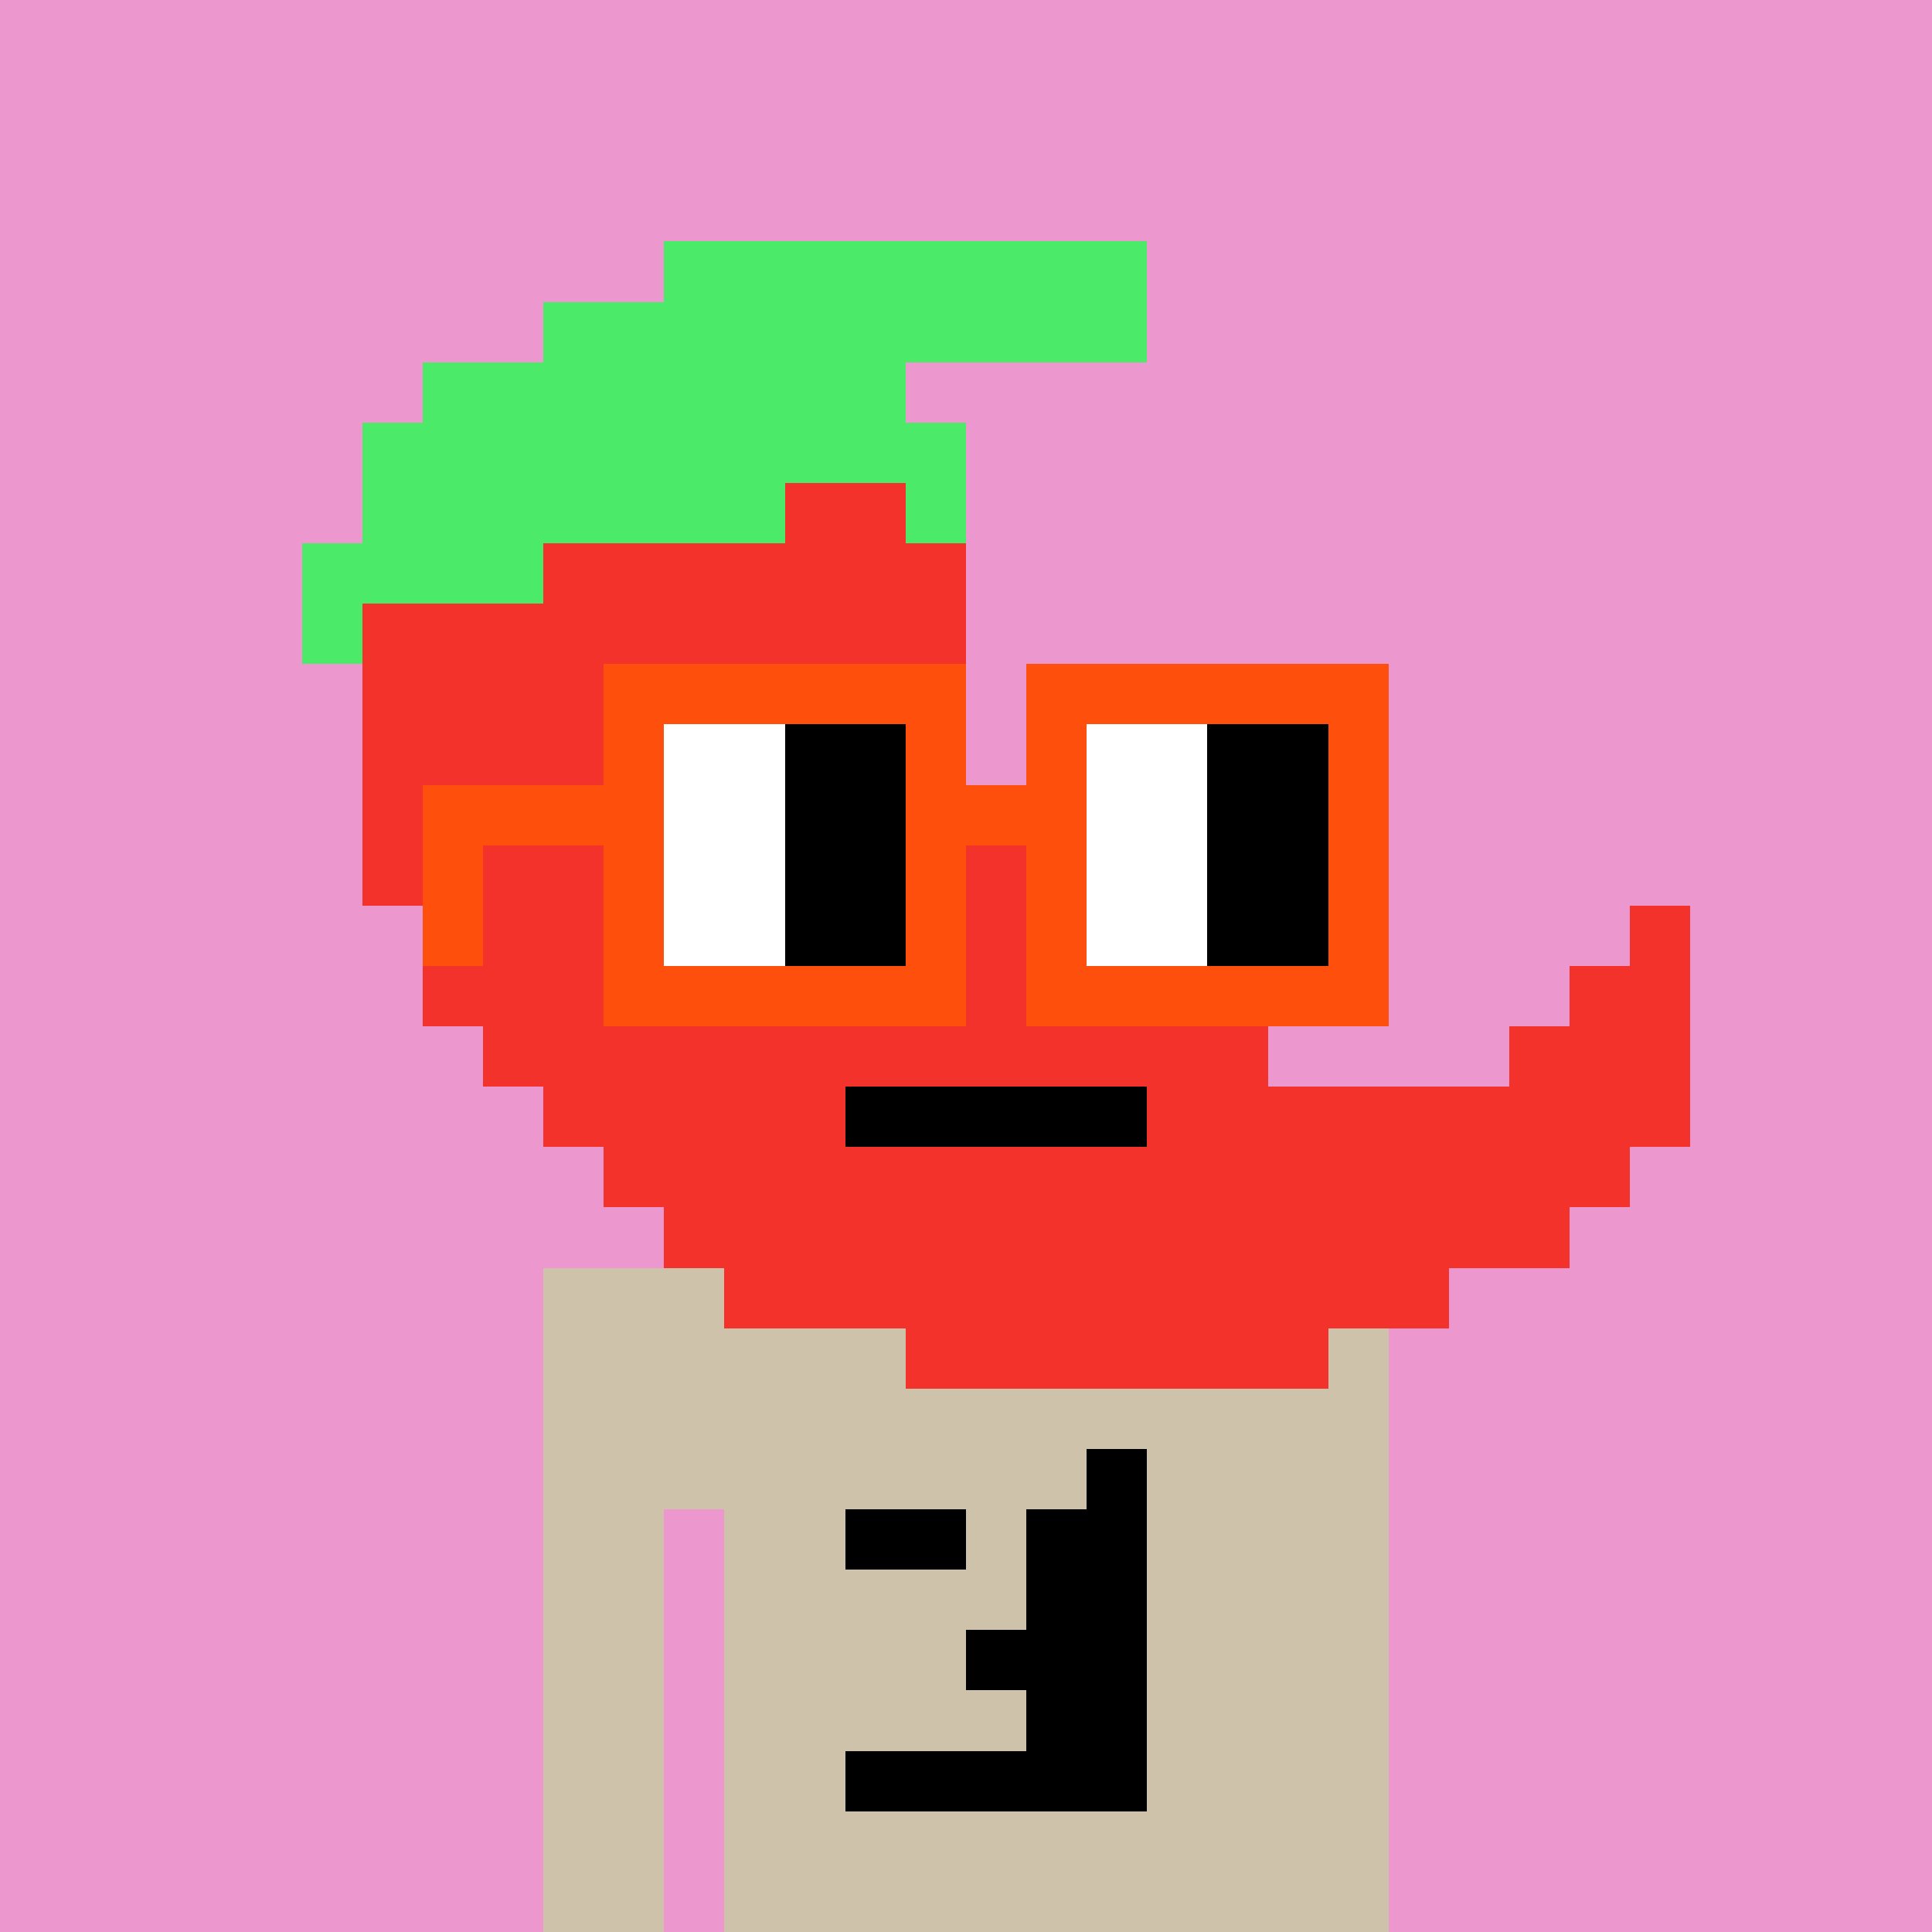 <svg width="320" height="320" viewBox="0 0 320 320" xmlns="http://www.w3.org/2000/svg" shape-rendering="crispEdges"><rect width="100%" height="100%" fill="#ed97cf"/><rect width="140" height="10" x="90" y="210" fill="#cfc2ab" shape-rendering="crispEdges"/><rect width="140" height="10" x="90" y="220" fill="#cfc2ab" shape-rendering="crispEdges"/><rect width="140" height="10" x="90" y="230" fill="#cfc2ab" shape-rendering="crispEdges"/><rect width="140" height="10" x="90" y="240" fill="#cfc2ab" shape-rendering="crispEdges"/><rect width="20" height="10" x="90" y="250" fill="#cfc2ab" shape-rendering="crispEdges"/><rect width="110" height="10" x="120" y="250" fill="#cfc2ab" shape-rendering="crispEdges"/><rect width="20" height="10" x="90" y="260" fill="#cfc2ab" shape-rendering="crispEdges"/><rect width="110" height="10" x="120" y="260" fill="#cfc2ab" shape-rendering="crispEdges"/><rect width="20" height="10" x="90" y="270" fill="#cfc2ab" shape-rendering="crispEdges"/><rect width="110" height="10" x="120" y="270" fill="#cfc2ab" shape-rendering="crispEdges"/><rect width="20" height="10" x="90" y="280" fill="#cfc2ab" shape-rendering="crispEdges"/><rect width="110" height="10" x="120" y="280" fill="#cfc2ab" shape-rendering="crispEdges"/><rect width="20" height="10" x="90" y="290" fill="#cfc2ab" shape-rendering="crispEdges"/><rect width="110" height="10" x="120" y="290" fill="#cfc2ab" shape-rendering="crispEdges"/><rect width="20" height="10" x="90" y="300" fill="#cfc2ab" shape-rendering="crispEdges"/><rect width="110" height="10" x="120" y="300" fill="#cfc2ab" shape-rendering="crispEdges"/><rect width="20" height="10" x="90" y="310" fill="#cfc2ab" shape-rendering="crispEdges"/><rect width="110" height="10" x="120" y="310" fill="#cfc2ab" shape-rendering="crispEdges"/><rect width="10" height="10" x="180" y="240" fill="#000" shape-rendering="crispEdges"/><rect width="20" height="10" x="140" y="250" fill="#000" shape-rendering="crispEdges"/><rect width="20" height="10" x="170" y="250" fill="#000" shape-rendering="crispEdges"/><rect width="20" height="10" x="170" y="260" fill="#000" shape-rendering="crispEdges"/><rect width="30" height="10" x="160" y="270" fill="#000" shape-rendering="crispEdges"/><rect width="20" height="10" x="170" y="280" fill="#000" shape-rendering="crispEdges"/><rect width="50" height="10" x="140" y="290" fill="#000" shape-rendering="crispEdges"/><rect width="80" height="10" x="110" y="40" fill="#4bea69" shape-rendering="crispEdges"/><rect width="100" height="10" x="90" y="50" fill="#4bea69" shape-rendering="crispEdges"/><rect width="80" height="10" x="70" y="60" fill="#4bea69" shape-rendering="crispEdges"/><rect width="100" height="10" x="60" y="70" fill="#4bea69" shape-rendering="crispEdges"/><rect width="70" height="10" x="60" y="80" fill="#4bea69" shape-rendering="crispEdges"/><rect width="20" height="10" x="130" y="80" fill="#f3322c" shape-rendering="crispEdges"/><rect width="10" height="10" x="150" y="80" fill="#4bea69" shape-rendering="crispEdges"/><rect width="40" height="10" x="50" y="90" fill="#4bea69" shape-rendering="crispEdges"/><rect width="70" height="10" x="90" y="90" fill="#f3322c" shape-rendering="crispEdges"/><rect width="10" height="10" x="50" y="100" fill="#4bea69" shape-rendering="crispEdges"/><rect width="100" height="10" x="60" y="100" fill="#f3322c" shape-rendering="crispEdges"/><rect width="100" height="10" x="60" y="110" fill="#f3322c" shape-rendering="crispEdges"/><rect width="100" height="10" x="60" y="120" fill="#f3322c" shape-rendering="crispEdges"/><rect width="110" height="10" x="60" y="130" fill="#f3322c" shape-rendering="crispEdges"/><rect width="110" height="10" x="60" y="140" fill="#f3322c" shape-rendering="crispEdges"/><rect width="110" height="10" x="70" y="150" fill="#f3322c" shape-rendering="crispEdges"/><rect width="10" height="10" x="270" y="150" fill="#f3322c" shape-rendering="crispEdges"/><rect width="120" height="10" x="70" y="160" fill="#f3322c" shape-rendering="crispEdges"/><rect width="20" height="10" x="260" y="160" fill="#f3322c" shape-rendering="crispEdges"/><rect width="130" height="10" x="80" y="170" fill="#f3322c" shape-rendering="crispEdges"/><rect width="30" height="10" x="250" y="170" fill="#f3322c" shape-rendering="crispEdges"/><rect width="50" height="10" x="90" y="180" fill="#f3322c" shape-rendering="crispEdges"/><rect width="50" height="10" x="140" y="180" fill="#000" shape-rendering="crispEdges"/><rect width="90" height="10" x="190" y="180" fill="#f3322c" shape-rendering="crispEdges"/><rect width="170" height="10" x="100" y="190" fill="#f3322c" shape-rendering="crispEdges"/><rect width="150" height="10" x="110" y="200" fill="#f3322c" shape-rendering="crispEdges"/><rect width="120" height="10" x="120" y="210" fill="#f3322c" shape-rendering="crispEdges"/><rect width="70" height="10" x="150" y="220" fill="#f3322c" shape-rendering="crispEdges"/><rect width="60" height="10" x="100" y="110" fill="#fe500c" shape-rendering="crispEdges"/><rect width="60" height="10" x="170" y="110" fill="#fe500c" shape-rendering="crispEdges"/><rect width="10" height="10" x="100" y="120" fill="#fe500c" shape-rendering="crispEdges"/><rect width="20" height="10" x="110" y="120" fill="#fff" shape-rendering="crispEdges"/><rect width="20" height="10" x="130" y="120" fill="#000" shape-rendering="crispEdges"/><rect width="10" height="10" x="150" y="120" fill="#fe500c" shape-rendering="crispEdges"/><rect width="10" height="10" x="170" y="120" fill="#fe500c" shape-rendering="crispEdges"/><rect width="20" height="10" x="180" y="120" fill="#fff" shape-rendering="crispEdges"/><rect width="20" height="10" x="200" y="120" fill="#000" shape-rendering="crispEdges"/><rect width="10" height="10" x="220" y="120" fill="#fe500c" shape-rendering="crispEdges"/><rect width="40" height="10" x="70" y="130" fill="#fe500c" shape-rendering="crispEdges"/><rect width="20" height="10" x="110" y="130" fill="#fff" shape-rendering="crispEdges"/><rect width="20" height="10" x="130" y="130" fill="#000" shape-rendering="crispEdges"/><rect width="30" height="10" x="150" y="130" fill="#fe500c" shape-rendering="crispEdges"/><rect width="20" height="10" x="180" y="130" fill="#fff" shape-rendering="crispEdges"/><rect width="20" height="10" x="200" y="130" fill="#000" shape-rendering="crispEdges"/><rect width="10" height="10" x="220" y="130" fill="#fe500c" shape-rendering="crispEdges"/><rect width="10" height="10" x="70" y="140" fill="#fe500c" shape-rendering="crispEdges"/><rect width="10" height="10" x="100" y="140" fill="#fe500c" shape-rendering="crispEdges"/><rect width="20" height="10" x="110" y="140" fill="#fff" shape-rendering="crispEdges"/><rect width="20" height="10" x="130" y="140" fill="#000" shape-rendering="crispEdges"/><rect width="10" height="10" x="150" y="140" fill="#fe500c" shape-rendering="crispEdges"/><rect width="10" height="10" x="170" y="140" fill="#fe500c" shape-rendering="crispEdges"/><rect width="20" height="10" x="180" y="140" fill="#fff" shape-rendering="crispEdges"/><rect width="20" height="10" x="200" y="140" fill="#000" shape-rendering="crispEdges"/><rect width="10" height="10" x="220" y="140" fill="#fe500c" shape-rendering="crispEdges"/><rect width="10" height="10" x="70" y="150" fill="#fe500c" shape-rendering="crispEdges"/><rect width="10" height="10" x="100" y="150" fill="#fe500c" shape-rendering="crispEdges"/><rect width="20" height="10" x="110" y="150" fill="#fff" shape-rendering="crispEdges"/><rect width="20" height="10" x="130" y="150" fill="#000" shape-rendering="crispEdges"/><rect width="10" height="10" x="150" y="150" fill="#fe500c" shape-rendering="crispEdges"/><rect width="10" height="10" x="170" y="150" fill="#fe500c" shape-rendering="crispEdges"/><rect width="20" height="10" x="180" y="150" fill="#fff" shape-rendering="crispEdges"/><rect width="20" height="10" x="200" y="150" fill="#000" shape-rendering="crispEdges"/><rect width="10" height="10" x="220" y="150" fill="#fe500c" shape-rendering="crispEdges"/><rect width="60" height="10" x="100" y="160" fill="#fe500c" shape-rendering="crispEdges"/><rect width="60" height="10" x="170" y="160" fill="#fe500c" shape-rendering="crispEdges"/></svg>